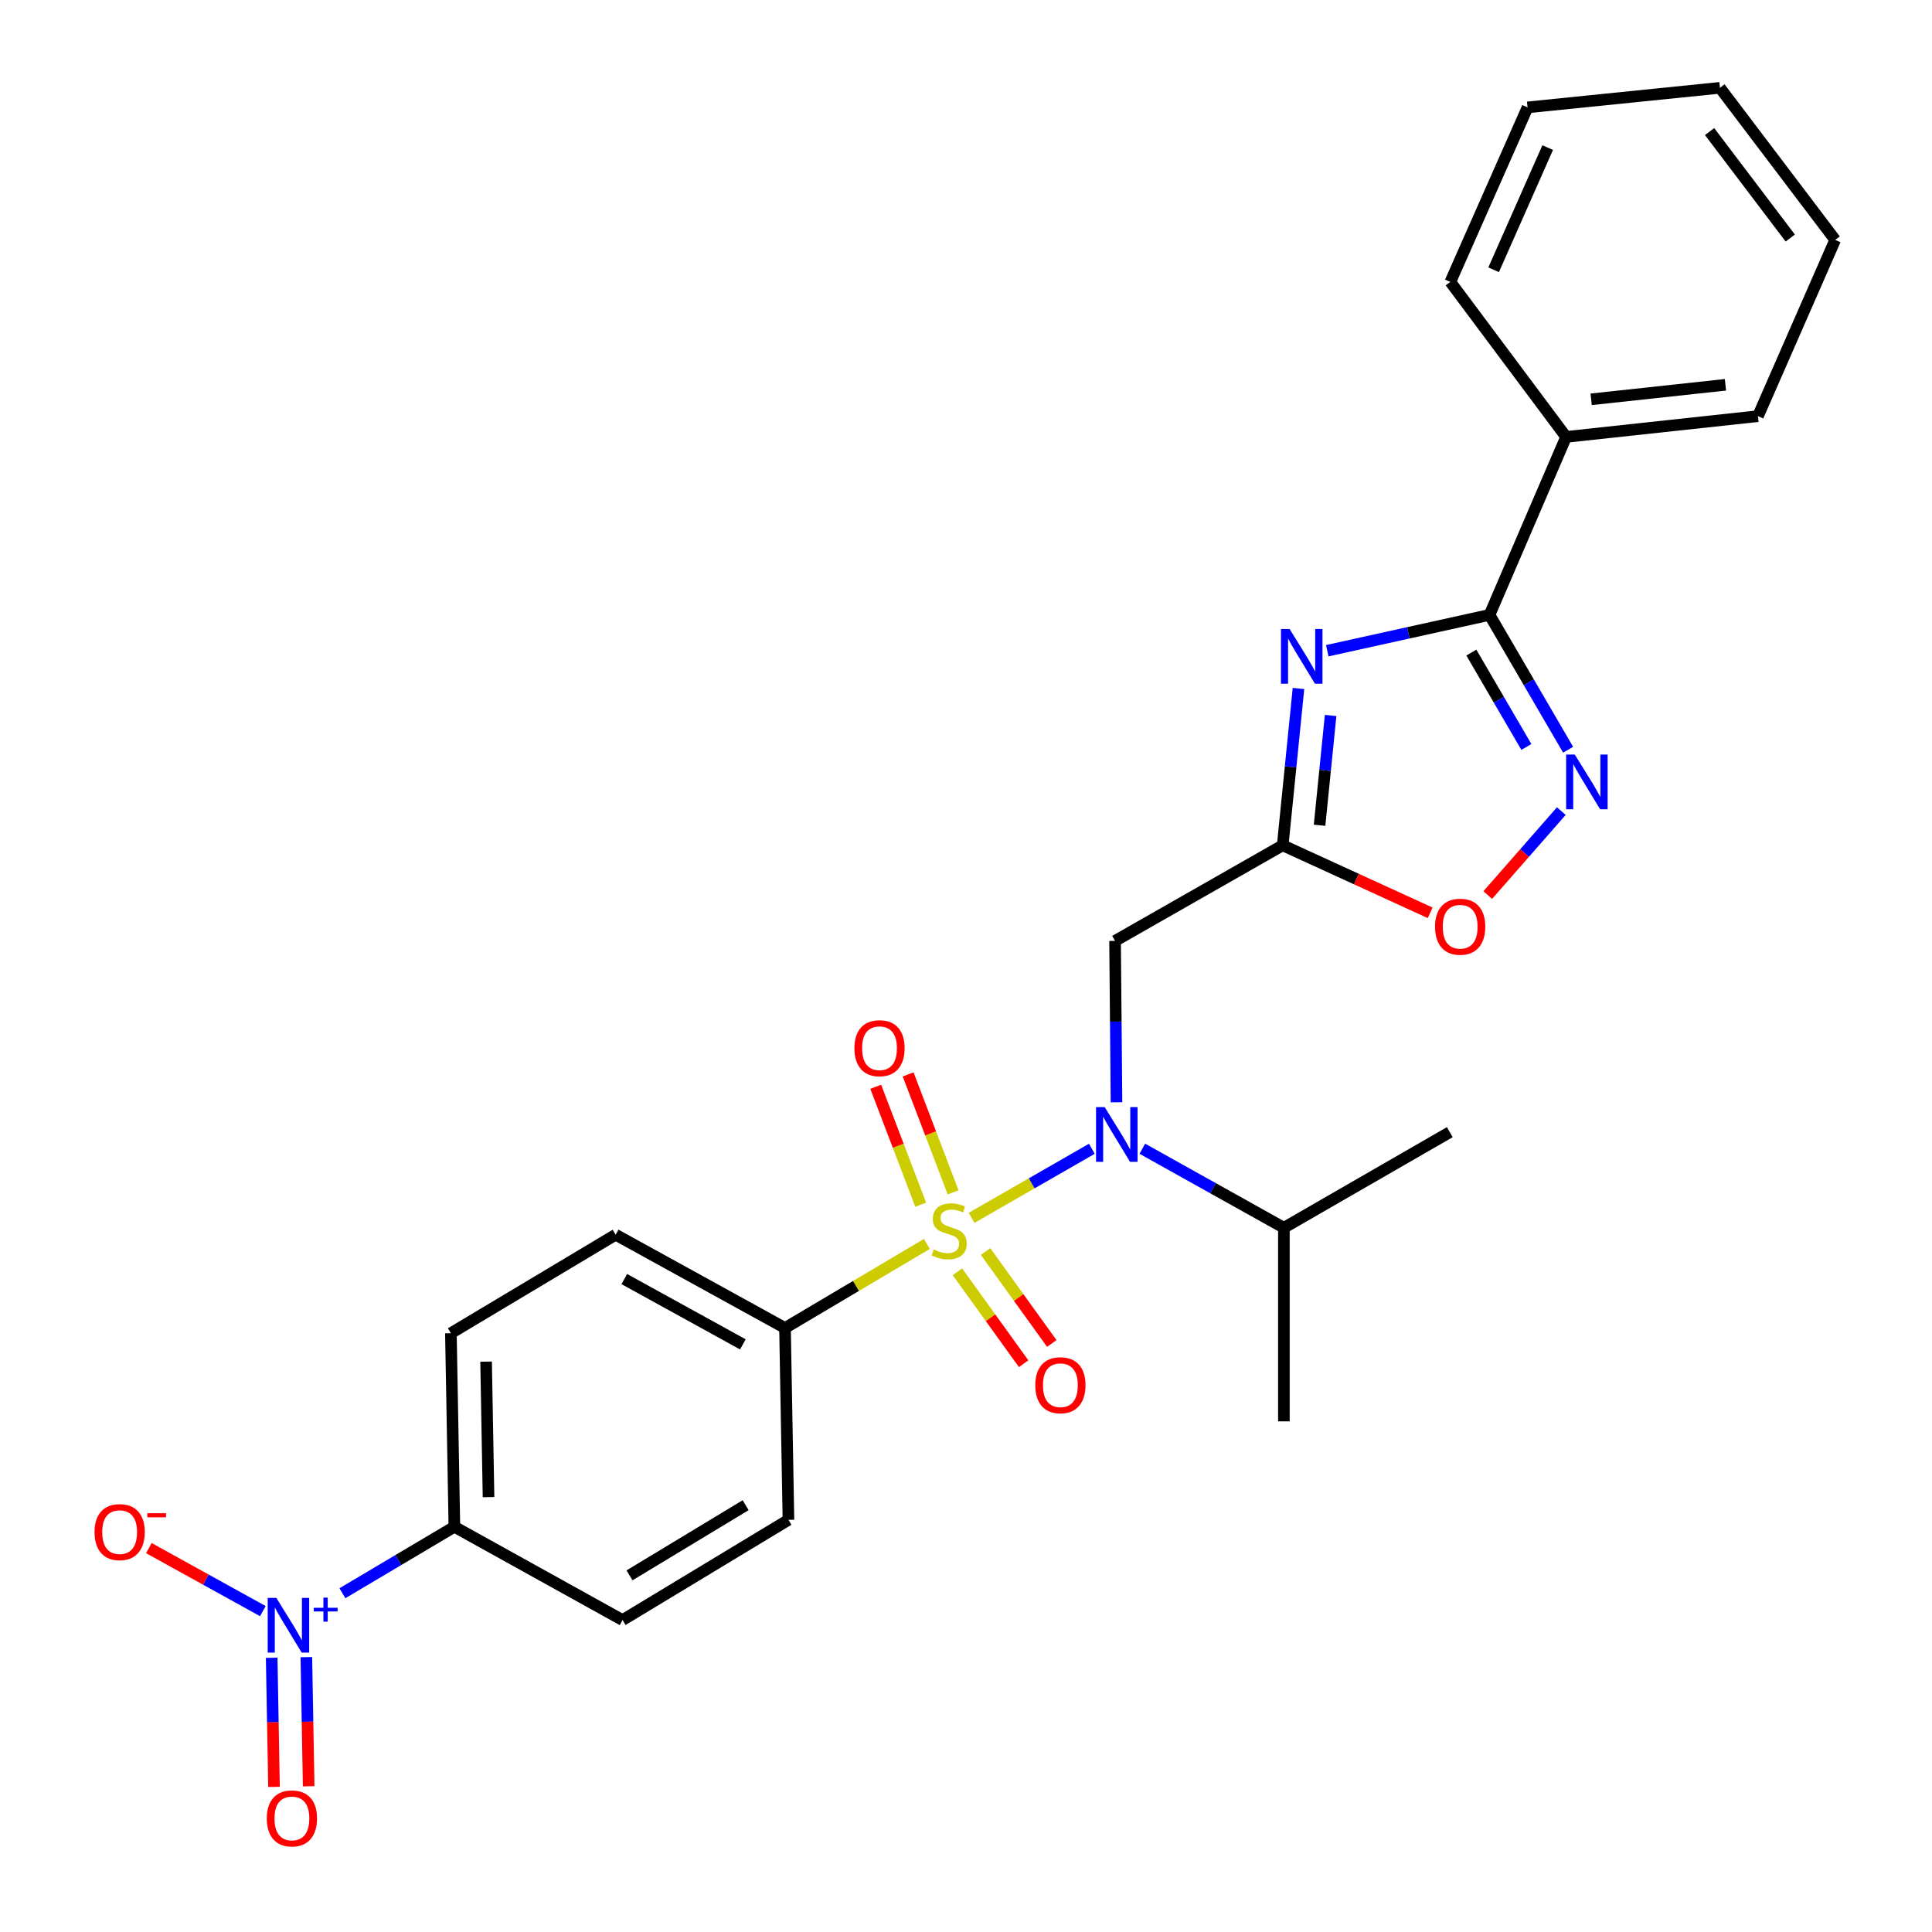 <?xml version='1.0' encoding='iso-8859-1'?>
<svg version='1.1' baseProfile='full'
              xmlns='http://www.w3.org/2000/svg'
                      xmlns:rdkit='http://www.rdkit.org/xml'
                      xmlns:xlink='http://www.w3.org/1999/xlink'
                  xml:space='preserve'
width='1000px' height='1000px' viewBox='0 0 1000 1000'>
<!-- END OF HEADER -->
<rect style='opacity:1.0;fill:#FFFFFF;stroke:none' width='1000' height='1000' x='0' y='0'> </rect>
<path class='bond-1' d='M 502.881,630.359 L 534.012,612.485' style='fill:none;fill-rule:evenodd;stroke:#CCCC00;stroke-width:6px;stroke-linecap:butt;stroke-linejoin:miter;stroke-opacity:1' />
<path class='bond-1' d='M 534.012,612.485 L 565.143,594.612' style='fill:none;fill-rule:evenodd;stroke:#0000FF;stroke-width:6px;stroke-linecap:butt;stroke-linejoin:miter;stroke-opacity:1' />
<path class='bond-8' d='M 479.75,643.852 L 443.033,665.612' style='fill:none;fill-rule:evenodd;stroke:#CCCC00;stroke-width:6px;stroke-linecap:butt;stroke-linejoin:miter;stroke-opacity:1' />
<path class='bond-8' d='M 443.033,665.612 L 406.315,687.372' style='fill:none;fill-rule:evenodd;stroke:#000000;stroke-width:6px;stroke-linecap:butt;stroke-linejoin:miter;stroke-opacity:1' />
<path class='bond-9' d='M 493.333,617.159 L 481.689,586.638' style='fill:none;fill-rule:evenodd;stroke:#CCCC00;stroke-width:6px;stroke-linecap:butt;stroke-linejoin:miter;stroke-opacity:1' />
<path class='bond-9' d='M 481.689,586.638 L 470.045,556.116' style='fill:none;fill-rule:evenodd;stroke:#FF0000;stroke-width:6px;stroke-linecap:butt;stroke-linejoin:miter;stroke-opacity:1' />
<path class='bond-9' d='M 476.563,623.557 L 464.919,593.035' style='fill:none;fill-rule:evenodd;stroke:#CCCC00;stroke-width:6px;stroke-linecap:butt;stroke-linejoin:miter;stroke-opacity:1' />
<path class='bond-9' d='M 464.919,593.035 L 453.275,562.513' style='fill:none;fill-rule:evenodd;stroke:#FF0000;stroke-width:6px;stroke-linecap:butt;stroke-linejoin:miter;stroke-opacity:1' />
<path class='bond-10' d='M 495.56,658.276 L 512.7,682.07' style='fill:none;fill-rule:evenodd;stroke:#CCCC00;stroke-width:6px;stroke-linecap:butt;stroke-linejoin:miter;stroke-opacity:1' />
<path class='bond-10' d='M 512.7,682.07 L 529.839,705.864' style='fill:none;fill-rule:evenodd;stroke:#FF0000;stroke-width:6px;stroke-linecap:butt;stroke-linejoin:miter;stroke-opacity:1' />
<path class='bond-10' d='M 510.123,647.785 L 527.263,671.58' style='fill:none;fill-rule:evenodd;stroke:#CCCC00;stroke-width:6px;stroke-linecap:butt;stroke-linejoin:miter;stroke-opacity:1' />
<path class='bond-10' d='M 527.263,671.58 L 544.403,695.374' style='fill:none;fill-rule:evenodd;stroke:#FF0000;stroke-width:6px;stroke-linecap:butt;stroke-linejoin:miter;stroke-opacity:1' />
<path class='bond-0' d='M 672.091,356.353 L 668.007,396.943' style='fill:none;fill-rule:evenodd;stroke:#0000FF;stroke-width:6px;stroke-linecap:butt;stroke-linejoin:miter;stroke-opacity:1' />
<path class='bond-0' d='M 668.007,396.943 L 663.922,437.533' style='fill:none;fill-rule:evenodd;stroke:#000000;stroke-width:6px;stroke-linecap:butt;stroke-linejoin:miter;stroke-opacity:1' />
<path class='bond-0' d='M 688.724,370.327 L 685.865,398.74' style='fill:none;fill-rule:evenodd;stroke:#0000FF;stroke-width:6px;stroke-linecap:butt;stroke-linejoin:miter;stroke-opacity:1' />
<path class='bond-0' d='M 685.865,398.74 L 683.005,427.153' style='fill:none;fill-rule:evenodd;stroke:#000000;stroke-width:6px;stroke-linecap:butt;stroke-linejoin:miter;stroke-opacity:1' />
<path class='bond-3' d='M 686.992,336.814 L 728.983,327.541' style='fill:none;fill-rule:evenodd;stroke:#0000FF;stroke-width:6px;stroke-linecap:butt;stroke-linejoin:miter;stroke-opacity:1' />
<path class='bond-3' d='M 728.983,327.541 L 770.973,318.267' style='fill:none;fill-rule:evenodd;stroke:#000000;stroke-width:6px;stroke-linecap:butt;stroke-linejoin:miter;stroke-opacity:1' />
<path class='bond-6' d='M 577.9,570.537 L 577.526,528.773' style='fill:none;fill-rule:evenodd;stroke:#0000FF;stroke-width:6px;stroke-linecap:butt;stroke-linejoin:miter;stroke-opacity:1' />
<path class='bond-6' d='M 577.526,528.773 L 577.152,487.01' style='fill:none;fill-rule:evenodd;stroke:#000000;stroke-width:6px;stroke-linecap:butt;stroke-linejoin:miter;stroke-opacity:1' />
<path class='bond-17' d='M 591.266,594.581 L 627.903,615.036' style='fill:none;fill-rule:evenodd;stroke:#0000FF;stroke-width:6px;stroke-linecap:butt;stroke-linejoin:miter;stroke-opacity:1' />
<path class='bond-17' d='M 627.903,615.036 L 664.54,635.492' style='fill:none;fill-rule:evenodd;stroke:#000000;stroke-width:6px;stroke-linecap:butt;stroke-linejoin:miter;stroke-opacity:1' />
<path class='bond-2' d='M 663.922,437.533 L 577.152,487.01' style='fill:none;fill-rule:evenodd;stroke:#000000;stroke-width:6px;stroke-linecap:butt;stroke-linejoin:miter;stroke-opacity:1' />
<path class='bond-7' d='M 663.922,437.533 L 702.087,455.004' style='fill:none;fill-rule:evenodd;stroke:#000000;stroke-width:6px;stroke-linecap:butt;stroke-linejoin:miter;stroke-opacity:1' />
<path class='bond-7' d='M 702.087,455.004 L 740.251,472.475' style='fill:none;fill-rule:evenodd;stroke:#FF0000;stroke-width:6px;stroke-linecap:butt;stroke-linejoin:miter;stroke-opacity:1' />
<path class='bond-14' d='M 770.973,318.267 L 810.619,226.143' style='fill:none;fill-rule:evenodd;stroke:#000000;stroke-width:6px;stroke-linecap:butt;stroke-linejoin:miter;stroke-opacity:1' />
<path class='bond-28' d='M 770.973,318.267 L 791.314,353.162' style='fill:none;fill-rule:evenodd;stroke:#000000;stroke-width:6px;stroke-linecap:butt;stroke-linejoin:miter;stroke-opacity:1' />
<path class='bond-28' d='M 791.314,353.162 L 811.655,388.056' style='fill:none;fill-rule:evenodd;stroke:#0000FF;stroke-width:6px;stroke-linecap:butt;stroke-linejoin:miter;stroke-opacity:1' />
<path class='bond-28' d='M 761.569,337.775 L 775.808,362.201' style='fill:none;fill-rule:evenodd;stroke:#000000;stroke-width:6px;stroke-linecap:butt;stroke-linejoin:miter;stroke-opacity:1' />
<path class='bond-28' d='M 775.808,362.201 L 790.047,386.627' style='fill:none;fill-rule:evenodd;stroke:#0000FF;stroke-width:6px;stroke-linecap:butt;stroke-linejoin:miter;stroke-opacity:1' />
<path class='bond-4' d='M 177.239,824.653 L 206.214,807.454' style='fill:none;fill-rule:evenodd;stroke:#0000FF;stroke-width:6px;stroke-linecap:butt;stroke-linejoin:miter;stroke-opacity:1' />
<path class='bond-4' d='M 206.214,807.454 L 235.189,790.255' style='fill:none;fill-rule:evenodd;stroke:#000000;stroke-width:6px;stroke-linecap:butt;stroke-linejoin:miter;stroke-opacity:1' />
<path class='bond-12' d='M 136.061,833.921 L 106.554,817.608' style='fill:none;fill-rule:evenodd;stroke:#0000FF;stroke-width:6px;stroke-linecap:butt;stroke-linejoin:miter;stroke-opacity:1' />
<path class='bond-12' d='M 106.554,817.608 L 77.046,801.295' style='fill:none;fill-rule:evenodd;stroke:#FF0000;stroke-width:6px;stroke-linecap:butt;stroke-linejoin:miter;stroke-opacity:1' />
<path class='bond-13' d='M 140.623,858.057 L 141.224,891.474' style='fill:none;fill-rule:evenodd;stroke:#0000FF;stroke-width:6px;stroke-linecap:butt;stroke-linejoin:miter;stroke-opacity:1' />
<path class='bond-13' d='M 141.224,891.474 L 141.824,924.89' style='fill:none;fill-rule:evenodd;stroke:#FF0000;stroke-width:6px;stroke-linecap:butt;stroke-linejoin:miter;stroke-opacity:1' />
<path class='bond-13' d='M 158.569,857.735 L 159.169,891.151' style='fill:none;fill-rule:evenodd;stroke:#0000FF;stroke-width:6px;stroke-linecap:butt;stroke-linejoin:miter;stroke-opacity:1' />
<path class='bond-13' d='M 159.169,891.151 L 159.77,924.568' style='fill:none;fill-rule:evenodd;stroke:#FF0000;stroke-width:6px;stroke-linecap:butt;stroke-linejoin:miter;stroke-opacity:1' />
<path class='bond-5' d='M 808.139,419.816 L 789.101,441.546' style='fill:none;fill-rule:evenodd;stroke:#0000FF;stroke-width:6px;stroke-linecap:butt;stroke-linejoin:miter;stroke-opacity:1' />
<path class='bond-5' d='M 789.101,441.546 L 770.063,463.275' style='fill:none;fill-rule:evenodd;stroke:#FF0000;stroke-width:6px;stroke-linecap:butt;stroke-linejoin:miter;stroke-opacity:1' />
<path class='bond-15' d='M 406.315,687.372 L 408.1,786.666' style='fill:none;fill-rule:evenodd;stroke:#000000;stroke-width:6px;stroke-linecap:butt;stroke-linejoin:miter;stroke-opacity:1' />
<path class='bond-16' d='M 406.315,687.372 L 318.658,639.082' style='fill:none;fill-rule:evenodd;stroke:#000000;stroke-width:6px;stroke-linecap:butt;stroke-linejoin:miter;stroke-opacity:1' />
<path class='bond-16' d='M 384.506,695.849 L 323.146,662.046' style='fill:none;fill-rule:evenodd;stroke:#000000;stroke-width:6px;stroke-linecap:butt;stroke-linejoin:miter;stroke-opacity:1' />
<path class='bond-11' d='M 235.189,790.255 L 233.384,690.065' style='fill:none;fill-rule:evenodd;stroke:#000000;stroke-width:6px;stroke-linecap:butt;stroke-linejoin:miter;stroke-opacity:1' />
<path class='bond-11' d='M 252.864,774.904 L 251.6,704.77' style='fill:none;fill-rule:evenodd;stroke:#000000;stroke-width:6px;stroke-linecap:butt;stroke-linejoin:miter;stroke-opacity:1' />
<path class='bond-27' d='M 235.189,790.255 L 322.238,838.546' style='fill:none;fill-rule:evenodd;stroke:#000000;stroke-width:6px;stroke-linecap:butt;stroke-linejoin:miter;stroke-opacity:1' />
<path class='bond-20' d='M 810.619,226.143 L 909.912,215.404' style='fill:none;fill-rule:evenodd;stroke:#000000;stroke-width:6px;stroke-linecap:butt;stroke-linejoin:miter;stroke-opacity:1' />
<path class='bond-20' d='M 823.583,206.688 L 893.088,199.171' style='fill:none;fill-rule:evenodd;stroke:#000000;stroke-width:6px;stroke-linecap:butt;stroke-linejoin:miter;stroke-opacity:1' />
<path class='bond-21' d='M 810.619,226.143 L 750.692,145.925' style='fill:none;fill-rule:evenodd;stroke:#000000;stroke-width:6px;stroke-linecap:butt;stroke-linejoin:miter;stroke-opacity:1' />
<path class='bond-19' d='M 408.1,786.666 L 322.238,838.546' style='fill:none;fill-rule:evenodd;stroke:#000000;stroke-width:6px;stroke-linecap:butt;stroke-linejoin:miter;stroke-opacity:1' />
<path class='bond-19' d='M 385.939,779.086 L 325.835,815.402' style='fill:none;fill-rule:evenodd;stroke:#000000;stroke-width:6px;stroke-linecap:butt;stroke-linejoin:miter;stroke-opacity:1' />
<path class='bond-18' d='M 318.658,639.082 L 233.384,690.065' style='fill:none;fill-rule:evenodd;stroke:#000000;stroke-width:6px;stroke-linecap:butt;stroke-linejoin:miter;stroke-opacity:1' />
<path class='bond-22' d='M 664.54,635.492 L 664.54,735.683' style='fill:none;fill-rule:evenodd;stroke:#000000;stroke-width:6px;stroke-linecap:butt;stroke-linejoin:miter;stroke-opacity:1' />
<path class='bond-23' d='M 664.54,635.492 L 750.412,586.005' style='fill:none;fill-rule:evenodd;stroke:#000000;stroke-width:6px;stroke-linecap:butt;stroke-linejoin:miter;stroke-opacity:1' />
<path class='bond-25' d='M 909.912,215.404 L 949.887,124.177' style='fill:none;fill-rule:evenodd;stroke:#000000;stroke-width:6px;stroke-linecap:butt;stroke-linejoin:miter;stroke-opacity:1' />
<path class='bond-24' d='M 750.692,145.925 L 790.666,55.585' style='fill:none;fill-rule:evenodd;stroke:#000000;stroke-width:6px;stroke-linecap:butt;stroke-linejoin:miter;stroke-opacity:1' />
<path class='bond-24' d='M 773.101,139.636 L 801.083,76.399' style='fill:none;fill-rule:evenodd;stroke:#000000;stroke-width:6px;stroke-linecap:butt;stroke-linejoin:miter;stroke-opacity:1' />
<path class='bond-26' d='M 790.666,55.585 L 890.239,45.455' style='fill:none;fill-rule:evenodd;stroke:#000000;stroke-width:6px;stroke-linecap:butt;stroke-linejoin:miter;stroke-opacity:1' />
<path class='bond-29' d='M 949.887,124.177 L 890.239,45.455' style='fill:none;fill-rule:evenodd;stroke:#000000;stroke-width:6px;stroke-linecap:butt;stroke-linejoin:miter;stroke-opacity:1' />
<path class='bond-29' d='M 926.634,123.208 L 884.88,68.102' style='fill:none;fill-rule:evenodd;stroke:#000000;stroke-width:6px;stroke-linecap:butt;stroke-linejoin:miter;stroke-opacity:1' />
<path  class='atom-0' d='M 483.3 646.728
Q 483.62 646.848, 484.94 647.408
Q 486.26 647.968, 487.7 648.328
Q 489.18 648.648, 490.62 648.648
Q 493.3 648.648, 494.86 647.368
Q 496.42 646.048, 496.42 643.768
Q 496.42 642.208, 495.62 641.248
Q 494.86 640.288, 493.66 639.768
Q 492.46 639.248, 490.46 638.648
Q 487.94 637.888, 486.42 637.168
Q 484.94 636.448, 483.86 634.928
Q 482.82 633.408, 482.82 630.848
Q 482.82 627.288, 485.22 625.088
Q 487.66 622.888, 492.46 622.888
Q 495.74 622.888, 499.46 624.448
L 498.54 627.528
Q 495.14 626.128, 492.58 626.128
Q 489.82 626.128, 488.3 627.288
Q 486.78 628.408, 486.82 630.368
Q 486.82 631.888, 487.58 632.808
Q 488.38 633.728, 489.5 634.248
Q 490.66 634.768, 492.58 635.368
Q 495.14 636.168, 496.66 636.968
Q 498.18 637.768, 499.26 639.408
Q 500.38 641.008, 500.38 643.768
Q 500.38 647.688, 497.74 649.808
Q 495.14 651.888, 490.78 651.888
Q 488.26 651.888, 486.34 651.328
Q 484.46 650.808, 482.22 649.888
L 483.3 646.728
' fill='#CCCC00'/>
<path  class='atom-1' d='M 667.503 325.575
L 676.783 340.575
Q 677.703 342.055, 679.183 344.735
Q 680.663 347.415, 680.743 347.575
L 680.743 325.575
L 684.503 325.575
L 684.503 353.895
L 680.623 353.895
L 670.663 337.495
Q 669.503 335.575, 668.263 333.375
Q 667.063 331.175, 666.703 330.495
L 666.703 353.895
L 663.023 353.895
L 663.023 325.575
L 667.503 325.575
' fill='#0000FF'/>
<path  class='atom-2' d='M 571.79 573.041
L 581.07 588.041
Q 581.99 589.521, 583.47 592.201
Q 584.95 594.881, 585.03 595.041
L 585.03 573.041
L 588.79 573.041
L 588.79 601.361
L 584.91 601.361
L 574.95 584.961
Q 573.79 583.041, 572.55 580.841
Q 571.35 578.641, 570.99 577.961
L 570.99 601.361
L 567.31 601.361
L 567.31 573.041
L 571.79 573.041
' fill='#0000FF'/>
<path  class='atom-5' d='M 143.037 827.078
L 152.317 842.078
Q 153.237 843.558, 154.717 846.238
Q 156.197 848.918, 156.277 849.078
L 156.277 827.078
L 160.037 827.078
L 160.037 855.398
L 156.157 855.398
L 146.197 838.998
Q 145.037 837.078, 143.797 834.878
Q 142.597 832.678, 142.237 831.998
L 142.237 855.398
L 138.557 855.398
L 138.557 827.078
L 143.037 827.078
' fill='#0000FF'/>
<path  class='atom-5' d='M 162.413 832.183
L 167.402 832.183
L 167.402 826.93
L 169.62 826.93
L 169.62 832.183
L 174.742 832.183
L 174.742 834.084
L 169.62 834.084
L 169.62 839.364
L 167.402 839.364
L 167.402 834.084
L 162.413 834.084
L 162.413 832.183
' fill='#0000FF'/>
<path  class='atom-6' d='M 815.108 390.558
L 824.388 405.558
Q 825.308 407.038, 826.788 409.718
Q 828.268 412.398, 828.348 412.558
L 828.348 390.558
L 832.108 390.558
L 832.108 418.878
L 828.228 418.878
L 818.268 402.478
Q 817.108 400.558, 815.868 398.358
Q 814.668 396.158, 814.308 395.478
L 814.308 418.878
L 810.628 418.878
L 810.628 390.558
L 815.108 390.558
' fill='#0000FF'/>
<path  class='atom-8' d='M 742.777 479.662
Q 742.777 472.862, 746.137 469.062
Q 749.497 465.262, 755.777 465.262
Q 762.057 465.262, 765.417 469.062
Q 768.777 472.862, 768.777 479.662
Q 768.777 486.542, 765.377 490.462
Q 761.977 494.342, 755.777 494.342
Q 749.537 494.342, 746.137 490.462
Q 742.777 486.582, 742.777 479.662
M 755.777 491.142
Q 760.097 491.142, 762.417 488.262
Q 764.777 485.342, 764.777 479.662
Q 764.777 474.102, 762.417 471.302
Q 760.097 468.462, 755.777 468.462
Q 751.457 468.462, 749.097 471.262
Q 746.777 474.062, 746.777 479.662
Q 746.777 485.382, 749.097 488.262
Q 751.457 491.142, 755.777 491.142
' fill='#FF0000'/>
<path  class='atom-10' d='M 442.234 542.55
Q 442.234 535.75, 445.594 531.95
Q 448.954 528.15, 455.234 528.15
Q 461.514 528.15, 464.874 531.95
Q 468.234 535.75, 468.234 542.55
Q 468.234 549.43, 464.834 553.35
Q 461.434 557.23, 455.234 557.23
Q 448.994 557.23, 445.594 553.35
Q 442.234 549.47, 442.234 542.55
M 455.234 554.03
Q 459.554 554.03, 461.874 551.15
Q 464.234 548.23, 464.234 542.55
Q 464.234 536.99, 461.874 534.19
Q 459.554 531.35, 455.234 531.35
Q 450.914 531.35, 448.554 534.15
Q 446.234 536.95, 446.234 542.55
Q 446.234 548.27, 448.554 551.15
Q 450.914 554.03, 455.234 554.03
' fill='#FF0000'/>
<path  class='atom-11' d='M 535.854 716.987
Q 535.854 710.187, 539.214 706.387
Q 542.574 702.587, 548.854 702.587
Q 555.134 702.587, 558.494 706.387
Q 561.854 710.187, 561.854 716.987
Q 561.854 723.867, 558.454 727.787
Q 555.054 731.667, 548.854 731.667
Q 542.614 731.667, 539.214 727.787
Q 535.854 723.907, 535.854 716.987
M 548.854 728.467
Q 553.174 728.467, 555.494 725.587
Q 557.854 722.667, 557.854 716.987
Q 557.854 711.427, 555.494 708.627
Q 553.174 705.787, 548.854 705.787
Q 544.534 705.787, 542.174 708.587
Q 539.854 711.387, 539.854 716.987
Q 539.854 722.707, 542.174 725.587
Q 544.534 728.467, 548.854 728.467
' fill='#FF0000'/>
<path  class='atom-13' d='M 48.929 793.018
Q 48.929 786.218, 52.289 782.418
Q 55.649 778.618, 61.929 778.618
Q 68.209 778.618, 71.569 782.418
Q 74.929 786.218, 74.929 793.018
Q 74.929 799.898, 71.529 803.818
Q 68.129 807.698, 61.929 807.698
Q 55.689 807.698, 52.289 803.818
Q 48.929 799.938, 48.929 793.018
M 61.929 804.498
Q 66.249 804.498, 68.569 801.618
Q 70.929 798.698, 70.929 793.018
Q 70.929 787.458, 68.569 784.658
Q 66.249 781.818, 61.929 781.818
Q 57.609 781.818, 55.249 784.618
Q 52.929 787.418, 52.929 793.018
Q 52.929 798.738, 55.249 801.618
Q 57.609 804.498, 61.929 804.498
' fill='#FF0000'/>
<path  class='atom-13' d='M 76.249 783.24
L 85.938 783.24
L 85.938 785.352
L 76.249 785.352
L 76.249 783.24
' fill='#FF0000'/>
<path  class='atom-14' d='M 138.092 941.21
Q 138.092 934.41, 141.452 930.61
Q 144.812 926.81, 151.092 926.81
Q 157.372 926.81, 160.732 930.61
Q 164.092 934.41, 164.092 941.21
Q 164.092 948.09, 160.692 952.01
Q 157.292 955.89, 151.092 955.89
Q 144.852 955.89, 141.452 952.01
Q 138.092 948.13, 138.092 941.21
M 151.092 952.69
Q 155.412 952.69, 157.732 949.81
Q 160.092 946.89, 160.092 941.21
Q 160.092 935.65, 157.732 932.85
Q 155.412 930.01, 151.092 930.01
Q 146.772 930.01, 144.412 932.81
Q 142.092 935.61, 142.092 941.21
Q 142.092 946.93, 144.412 949.81
Q 146.772 952.69, 151.092 952.69
' fill='#FF0000'/>
</svg>
